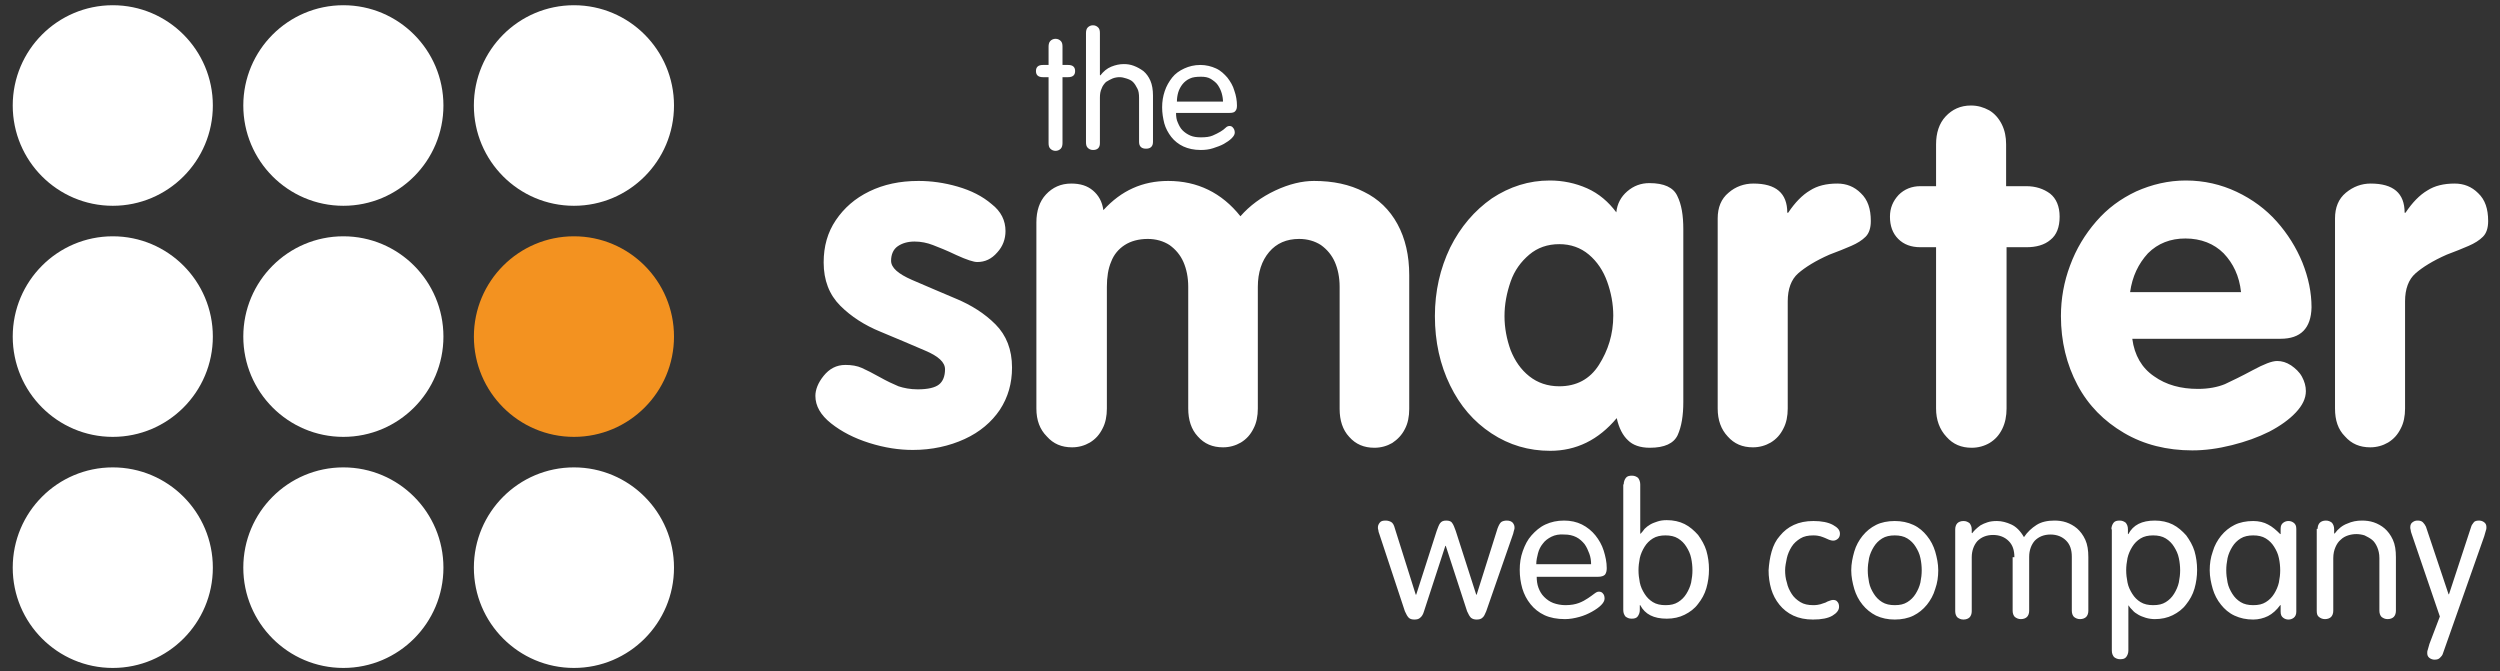 <svg width="175" height="47" viewBox="0 0 175 47" fill="none" xmlns="http://www.w3.org/2000/svg">
<rect x="0" y="0" width="175" height="47" fill="#333333" stroke="none"/>
<g clip-path="url(#clip0_778_19932)">
<path d="M7.895 0.366C4.027 0.366 0.891 3.51 0.891 7.386C0.891 11.262 4.027 14.405 7.895 14.405C11.762 14.405 14.899 11.262 14.899 7.386C14.899 3.51 11.762 0.366 7.895 0.366ZM24.035 0.366C20.168 0.366 17.031 3.51 17.031 7.386C17.031 11.262 20.168 14.405 24.035 14.405C27.903 14.405 31.04 11.262 31.04 7.386C31.04 3.51 27.903 0.366 24.035 0.366ZM40.175 0.366C36.308 0.366 33.171 3.51 33.171 7.386C33.171 11.262 36.308 14.405 40.175 14.405C44.043 14.405 47.18 11.262 47.18 7.386C47.18 3.51 44.043 0.366 40.175 0.366ZM7.895 16.541C4.027 16.541 0.891 19.685 0.891 23.561C0.891 27.437 4.027 30.581 7.895 30.581C11.762 30.581 14.899 27.437 14.899 23.561C14.899 19.685 11.762 16.541 7.895 16.541ZM24.035 16.541C20.168 16.541 17.031 19.685 17.031 23.561C17.031 27.437 20.168 30.581 24.035 30.581C27.903 30.581 31.04 27.437 31.04 23.561C31.04 19.685 27.903 16.541 24.035 16.541Z" fill="white"/>
<path d="M40.176 16.541C36.309 16.541 33.172 19.685 33.172 23.561C33.172 27.437 36.309 30.581 40.176 30.581C44.044 30.581 47.18 27.437 47.18 23.561C47.18 19.685 44.044 16.541 40.176 16.541Z" fill="#F39220"/>
<path d="M7.895 32.717C4.027 32.717 0.891 35.86 0.891 39.736C0.891 43.612 4.027 46.756 7.895 46.756C11.762 46.756 14.899 43.612 14.899 39.736C14.899 35.86 11.762 32.717 7.895 32.717ZM24.035 32.717C20.168 32.717 17.031 35.86 17.031 39.736C17.031 43.612 20.168 46.756 24.035 46.756C27.903 46.756 31.04 43.612 31.04 39.736C31.04 35.86 27.903 32.717 24.035 32.717ZM40.175 32.717C36.308 32.717 33.171 35.86 33.171 39.736C33.171 43.612 36.308 46.756 40.175 46.756C44.043 46.756 47.18 43.612 47.18 39.736C47.18 35.86 44.043 32.717 40.175 32.717ZM73.4 3.266C73.4 3.113 73.431 2.96 73.522 2.869C73.613 2.777 73.735 2.716 73.888 2.716C74.04 2.716 74.162 2.777 74.253 2.869C74.344 2.96 74.375 3.082 74.375 3.266V4.547H74.771C75.106 4.547 75.258 4.7 75.258 4.975C75.258 5.249 75.106 5.402 74.771 5.402H74.375V10.01C74.375 10.163 74.344 10.316 74.253 10.407C74.162 10.499 74.04 10.56 73.888 10.56C73.735 10.56 73.613 10.499 73.522 10.407C73.431 10.316 73.4 10.194 73.4 10.01V5.402H73.004C72.669 5.402 72.517 5.249 72.517 4.975C72.517 4.7 72.669 4.547 73.004 4.547H73.4V3.266ZM79.734 6.836C79.734 6.592 79.704 6.348 79.613 6.195C79.521 6.012 79.43 5.86 79.308 5.738C79.186 5.616 79.034 5.555 78.851 5.494C78.669 5.432 78.516 5.402 78.364 5.402C78.212 5.402 78.029 5.432 77.877 5.494C77.725 5.555 77.572 5.646 77.42 5.738C77.298 5.86 77.176 6.012 77.115 6.195C77.024 6.379 76.994 6.592 76.994 6.836V10.01C76.994 10.163 76.963 10.285 76.872 10.377C76.781 10.468 76.659 10.499 76.507 10.499C76.354 10.499 76.232 10.438 76.141 10.346C76.05 10.255 76.019 10.133 76.019 9.949V2.319C76.019 2.167 76.05 2.014 76.141 1.923C76.232 1.831 76.354 1.77 76.507 1.77C76.659 1.77 76.781 1.831 76.872 1.923C76.963 2.014 76.994 2.136 76.994 2.319V5.249L77.024 5.28C77.237 5.005 77.481 4.792 77.785 4.669C78.09 4.547 78.364 4.486 78.669 4.486C78.912 4.486 79.126 4.517 79.369 4.608C79.613 4.7 79.826 4.822 80.039 4.975C80.252 5.158 80.404 5.371 80.526 5.646C80.648 5.921 80.709 6.287 80.709 6.684V9.919C80.709 10.071 80.679 10.194 80.587 10.285C80.496 10.377 80.374 10.407 80.222 10.407C80.07 10.407 79.948 10.377 79.856 10.285C79.765 10.194 79.734 10.071 79.734 9.919V6.836ZM82.323 7.905C82.323 8.149 82.353 8.393 82.445 8.576C82.536 8.79 82.628 8.973 82.78 9.125C82.932 9.278 83.115 9.4 83.328 9.492C83.541 9.583 83.785 9.614 84.059 9.614C84.394 9.614 84.668 9.583 84.881 9.492C85.094 9.4 85.277 9.308 85.429 9.217C85.582 9.125 85.703 9.034 85.795 8.942C85.886 8.851 85.978 8.82 86.069 8.82C86.16 8.82 86.252 8.851 86.312 8.942C86.373 9.003 86.434 9.125 86.434 9.278C86.434 9.4 86.373 9.522 86.221 9.675C86.069 9.827 85.886 9.949 85.673 10.071C85.46 10.194 85.186 10.285 84.912 10.377C84.638 10.468 84.333 10.499 84.059 10.499C83.572 10.499 83.176 10.407 82.841 10.255C82.506 10.102 82.201 9.858 81.988 9.583C81.775 9.308 81.592 8.973 81.501 8.637C81.409 8.271 81.349 7.905 81.349 7.508C81.349 7.111 81.409 6.745 81.531 6.379C81.653 6.012 81.836 5.707 82.049 5.432C82.262 5.158 82.567 4.944 82.902 4.792C83.237 4.639 83.602 4.547 84.028 4.547C84.424 4.547 84.79 4.639 85.125 4.792C85.46 4.944 85.703 5.188 85.917 5.432C86.13 5.707 86.312 6.012 86.404 6.348C86.526 6.684 86.587 7.05 86.587 7.386C86.587 7.569 86.556 7.691 86.465 7.782C86.404 7.874 86.252 7.905 86.038 7.905H82.323ZM85.612 7.172C85.612 6.958 85.582 6.745 85.521 6.531C85.46 6.318 85.368 6.134 85.247 5.951C85.125 5.768 84.942 5.646 84.759 5.524C84.546 5.402 84.333 5.371 84.059 5.371C83.754 5.371 83.48 5.402 83.298 5.494C83.084 5.585 82.902 5.738 82.78 5.89C82.658 6.043 82.536 6.257 82.475 6.47C82.414 6.684 82.384 6.897 82.384 7.111H85.612V7.172ZM96.545 37.356C96.514 37.264 96.484 37.203 96.484 37.112C96.454 37.051 96.454 36.959 96.454 36.929C96.454 36.806 96.484 36.715 96.575 36.593C96.667 36.471 96.788 36.44 97.002 36.44C97.123 36.44 97.245 36.471 97.367 36.532C97.489 36.593 97.58 36.745 97.641 36.99L99.103 41.629H99.133L100.565 37.173C100.656 36.929 100.717 36.745 100.808 36.623C100.9 36.501 101.021 36.44 101.235 36.44C101.448 36.44 101.6 36.501 101.661 36.623C101.752 36.745 101.813 36.929 101.905 37.173L103.336 41.629H103.366L104.828 36.99C104.92 36.745 105.011 36.593 105.102 36.532C105.194 36.471 105.346 36.44 105.468 36.44C105.681 36.44 105.803 36.501 105.894 36.593C105.985 36.715 106.016 36.806 106.016 36.929C106.016 36.99 106.016 37.051 105.985 37.112C105.955 37.173 105.955 37.264 105.924 37.356L104.036 42.788C103.945 43.002 103.884 43.155 103.762 43.246C103.671 43.338 103.519 43.368 103.366 43.368C103.214 43.368 103.092 43.338 102.97 43.246C102.879 43.155 102.788 43.002 102.696 42.788L101.204 38.21H101.174L99.681 42.788C99.621 43.002 99.529 43.155 99.407 43.246C99.316 43.338 99.164 43.368 99.011 43.368C98.859 43.368 98.707 43.338 98.616 43.246C98.524 43.155 98.433 43.002 98.342 42.788L96.545 37.356ZM107.569 40.347C107.569 40.621 107.599 40.896 107.691 41.14C107.782 41.384 107.904 41.598 108.087 41.781C108.269 41.964 108.483 42.117 108.726 42.209C108.97 42.3 109.274 42.361 109.579 42.361C109.975 42.361 110.279 42.3 110.523 42.209C110.767 42.117 110.98 41.995 111.162 41.873C111.345 41.751 111.467 41.659 111.589 41.568C111.711 41.476 111.802 41.415 111.924 41.415C112.015 41.415 112.137 41.446 112.198 41.537C112.289 41.629 112.32 41.751 112.32 41.903C112.32 42.056 112.228 42.209 112.076 42.361C111.924 42.514 111.711 42.666 111.437 42.819C111.162 42.971 110.888 43.093 110.553 43.185C110.218 43.277 109.883 43.338 109.548 43.338C109 43.338 108.513 43.246 108.117 43.063C107.721 42.88 107.386 42.605 107.143 42.3C106.869 41.964 106.686 41.598 106.564 41.201C106.442 40.774 106.381 40.347 106.381 39.889C106.381 39.431 106.442 39.004 106.594 38.577C106.747 38.149 106.929 37.783 107.204 37.478C107.478 37.173 107.782 36.898 108.178 36.715C108.574 36.532 109 36.44 109.488 36.44C109.944 36.44 110.371 36.532 110.736 36.715C111.102 36.898 111.437 37.173 111.68 37.478C111.924 37.783 112.137 38.149 112.259 38.546C112.381 38.943 112.472 39.34 112.472 39.767C112.472 39.95 112.441 40.103 112.35 40.225C112.259 40.316 112.107 40.377 111.832 40.377H107.569V40.347ZM111.376 39.492C111.376 39.248 111.345 39.004 111.254 38.76C111.162 38.516 111.071 38.302 110.919 38.088C110.767 37.905 110.584 37.722 110.34 37.6C110.097 37.478 109.823 37.417 109.518 37.417C109.153 37.386 108.848 37.447 108.604 37.569C108.361 37.692 108.148 37.844 107.995 38.058C107.843 38.241 107.721 38.485 107.66 38.729C107.599 38.973 107.539 39.218 107.539 39.492H111.376ZM113.66 33.907C113.66 33.724 113.721 33.571 113.812 33.449C113.903 33.327 114.056 33.297 114.238 33.297C114.421 33.297 114.543 33.358 114.665 33.449C114.756 33.571 114.817 33.724 114.817 33.907V37.356H114.847C114.939 37.264 115.03 37.142 115.121 37.02C115.243 36.898 115.365 36.806 115.517 36.715C115.67 36.623 115.852 36.562 116.035 36.501C116.218 36.44 116.431 36.41 116.675 36.41C117.131 36.41 117.558 36.501 117.923 36.684C118.289 36.867 118.593 37.142 118.867 37.447C119.111 37.783 119.324 38.149 119.446 38.546C119.568 38.973 119.629 39.401 119.629 39.858C119.629 40.316 119.568 40.743 119.446 41.171C119.324 41.598 119.111 41.964 118.867 42.27C118.624 42.605 118.289 42.849 117.923 43.032C117.558 43.216 117.131 43.307 116.675 43.307C115.761 43.307 115.152 43.002 114.817 42.361H114.786V42.697C114.786 42.88 114.726 43.032 114.634 43.155C114.543 43.277 114.391 43.307 114.208 43.307C114.025 43.307 113.903 43.246 113.781 43.155C113.69 43.032 113.629 42.91 113.629 42.697V33.907H113.66ZM114.786 40.774C114.847 41.079 114.969 41.323 115.121 41.568C115.274 41.812 115.456 41.995 115.7 42.147C115.944 42.3 116.248 42.361 116.583 42.361C116.949 42.361 117.223 42.3 117.466 42.147C117.71 41.995 117.893 41.812 118.045 41.568C118.197 41.323 118.319 41.049 118.38 40.774C118.441 40.469 118.471 40.194 118.471 39.919C118.471 39.645 118.441 39.34 118.38 39.065C118.319 38.76 118.197 38.516 118.045 38.271C117.893 38.027 117.71 37.844 117.466 37.692C117.223 37.539 116.918 37.478 116.583 37.478C116.248 37.478 115.944 37.539 115.7 37.692C115.456 37.844 115.274 38.027 115.121 38.271C114.969 38.516 114.847 38.79 114.786 39.065C114.726 39.37 114.695 39.645 114.695 39.919C114.695 40.194 114.726 40.469 114.786 40.774ZM124.014 38.607C124.136 38.18 124.318 37.814 124.592 37.508C124.867 37.173 125.171 36.929 125.567 36.745C125.963 36.562 126.42 36.471 126.937 36.471C127.516 36.471 127.973 36.562 128.308 36.745C128.643 36.929 128.795 37.112 128.795 37.356C128.795 37.478 128.765 37.6 128.673 37.692C128.582 37.783 128.46 37.844 128.338 37.844C128.216 37.844 128.125 37.814 128.034 37.783C127.942 37.753 127.851 37.692 127.76 37.661C127.668 37.63 127.546 37.569 127.425 37.539C127.303 37.508 127.15 37.478 126.937 37.478C126.572 37.478 126.267 37.539 126.024 37.692C125.78 37.844 125.567 38.027 125.415 38.271C125.262 38.516 125.141 38.79 125.08 39.065C125.019 39.37 124.958 39.645 124.958 39.919C124.958 40.194 124.988 40.499 125.08 40.774C125.141 41.079 125.262 41.323 125.415 41.568C125.567 41.812 125.78 41.995 126.024 42.147C126.267 42.3 126.572 42.361 126.937 42.361C127.15 42.361 127.303 42.331 127.425 42.3C127.546 42.27 127.668 42.209 127.79 42.178C127.881 42.117 127.973 42.086 128.064 42.056C128.155 42.025 128.216 41.995 128.308 41.995C128.43 41.995 128.551 42.025 128.612 42.117C128.704 42.209 128.734 42.331 128.734 42.483C128.734 42.697 128.582 42.91 128.277 43.093C127.973 43.277 127.516 43.368 126.907 43.368C126.389 43.368 125.932 43.277 125.536 43.093C125.141 42.91 124.806 42.636 124.562 42.331C124.288 41.995 124.105 41.629 123.983 41.232C123.862 40.805 123.801 40.377 123.801 39.919C123.831 39.462 123.892 39.034 124.014 38.607ZM129.8 38.607C129.922 38.18 130.135 37.814 130.379 37.508C130.653 37.173 130.957 36.929 131.323 36.745C131.688 36.562 132.145 36.471 132.632 36.471C133.119 36.471 133.546 36.562 133.942 36.745C134.338 36.929 134.642 37.203 134.886 37.508C135.16 37.844 135.342 38.21 135.464 38.607C135.586 39.034 135.677 39.462 135.677 39.919C135.677 40.377 135.617 40.805 135.464 41.232C135.342 41.659 135.129 42.025 134.886 42.331C134.612 42.666 134.307 42.91 133.942 43.093C133.576 43.277 133.119 43.368 132.632 43.368C132.145 43.368 131.719 43.277 131.323 43.093C130.957 42.91 130.622 42.636 130.379 42.331C130.104 41.995 129.922 41.629 129.8 41.232C129.678 40.805 129.587 40.377 129.587 39.919C129.587 39.462 129.678 39.034 129.8 38.607ZM130.835 40.774C130.896 41.079 131.018 41.323 131.17 41.568C131.323 41.812 131.505 41.995 131.749 42.147C131.993 42.3 132.297 42.361 132.632 42.361C132.998 42.361 133.272 42.3 133.515 42.147C133.759 41.995 133.942 41.812 134.094 41.568C134.246 41.323 134.368 41.049 134.429 40.774C134.49 40.469 134.52 40.194 134.52 39.919C134.52 39.645 134.49 39.34 134.429 39.065C134.368 38.76 134.246 38.516 134.094 38.271C133.942 38.027 133.759 37.844 133.515 37.692C133.272 37.539 132.967 37.478 132.632 37.478C132.297 37.478 131.993 37.539 131.749 37.692C131.505 37.844 131.323 38.027 131.17 38.271C131.018 38.516 130.896 38.79 130.835 39.065C130.774 39.37 130.744 39.645 130.744 39.919C130.744 40.194 130.774 40.469 130.835 40.774ZM141.007 39.004C141.007 38.516 140.885 38.149 140.611 37.875C140.337 37.6 139.971 37.447 139.515 37.447C139.058 37.447 138.692 37.6 138.418 37.875C138.175 38.149 138.022 38.546 138.022 39.004V42.788C138.022 42.971 137.961 43.124 137.87 43.216C137.779 43.307 137.626 43.368 137.444 43.368C137.261 43.368 137.139 43.307 137.017 43.216C136.926 43.124 136.865 42.971 136.865 42.788V37.051C136.865 36.867 136.926 36.715 137.017 36.623C137.109 36.532 137.261 36.471 137.444 36.471C137.626 36.471 137.748 36.532 137.87 36.623C137.961 36.745 138.022 36.867 138.022 37.081V37.295L138.053 37.325C138.114 37.234 138.205 37.142 138.296 37.051C138.388 36.959 138.51 36.867 138.631 36.776C138.784 36.684 138.936 36.623 139.119 36.562C139.301 36.501 139.515 36.471 139.789 36.471C140.124 36.471 140.459 36.562 140.794 36.715C141.129 36.867 141.433 37.173 141.677 37.6C141.92 37.234 142.225 36.959 142.56 36.745C142.895 36.532 143.321 36.44 143.809 36.44C144.083 36.44 144.357 36.471 144.631 36.562C144.905 36.654 145.179 36.806 145.392 36.99C145.605 37.173 145.818 37.447 145.971 37.783C146.123 38.119 146.184 38.516 146.184 39.004V42.758C146.184 42.941 146.123 43.093 146.032 43.185C145.94 43.277 145.788 43.338 145.605 43.338C145.423 43.338 145.301 43.277 145.179 43.185C145.088 43.093 145.027 42.941 145.027 42.758V38.973C145.027 38.485 144.905 38.119 144.631 37.844C144.357 37.569 143.991 37.417 143.534 37.417C143.078 37.417 142.712 37.569 142.438 37.844C142.194 38.119 142.042 38.516 142.042 38.973V42.758C142.042 42.941 141.981 43.093 141.89 43.185C141.799 43.277 141.646 43.338 141.464 43.338C141.281 43.338 141.159 43.277 141.037 43.185C140.946 43.093 140.885 42.941 140.885 42.758V39.004H141.007ZM147.798 37.051C147.798 36.867 147.859 36.715 147.95 36.593C148.042 36.471 148.194 36.44 148.377 36.44C148.559 36.44 148.681 36.501 148.803 36.593C148.894 36.715 148.955 36.837 148.955 37.051V37.386H148.986C149.321 36.745 149.93 36.44 150.843 36.44C151.3 36.44 151.726 36.532 152.092 36.715C152.457 36.898 152.762 37.173 153.036 37.478C153.28 37.814 153.493 38.18 153.615 38.577C153.736 39.004 153.797 39.431 153.797 39.889C153.797 40.347 153.736 40.774 153.615 41.201C153.493 41.629 153.28 41.995 153.036 42.3C152.792 42.636 152.457 42.88 152.092 43.063C151.726 43.246 151.3 43.338 150.843 43.338C150.63 43.338 150.417 43.307 150.204 43.246C150.021 43.185 149.838 43.124 149.686 43.032C149.534 42.941 149.382 42.849 149.29 42.727C149.168 42.605 149.077 42.514 149.016 42.392H148.986V45.535C148.986 45.718 148.925 45.871 148.833 45.993C148.742 46.115 148.59 46.145 148.407 46.145C148.224 46.145 148.102 46.084 147.981 45.993C147.889 45.871 147.828 45.749 147.828 45.535V37.051H147.798ZM148.925 40.774C148.986 41.079 149.107 41.323 149.26 41.568C149.412 41.812 149.595 41.995 149.838 42.147C150.082 42.3 150.386 42.361 150.721 42.361C151.087 42.361 151.361 42.3 151.605 42.147C151.848 41.995 152.031 41.812 152.183 41.568C152.335 41.323 152.457 41.049 152.518 40.774C152.579 40.469 152.61 40.194 152.61 39.919C152.61 39.645 152.579 39.34 152.518 39.065C152.457 38.76 152.335 38.516 152.183 38.271C152.031 38.027 151.848 37.844 151.605 37.692C151.361 37.539 151.056 37.478 150.721 37.478C150.386 37.478 150.082 37.539 149.838 37.692C149.595 37.844 149.412 38.027 149.26 38.271C149.107 38.516 148.986 38.79 148.925 39.065C148.864 39.37 148.833 39.645 148.833 39.919C148.833 40.194 148.864 40.469 148.925 40.774ZM160.741 42.819C160.741 43.002 160.68 43.155 160.558 43.246C160.436 43.338 160.314 43.368 160.192 43.368C160.071 43.368 159.949 43.338 159.827 43.246C159.705 43.155 159.644 43.032 159.644 42.819V42.361H159.614C159.37 42.697 159.066 42.971 158.761 43.124C158.457 43.277 158.091 43.368 157.726 43.368C157.238 43.368 156.812 43.277 156.416 43.093C156.02 42.91 155.716 42.636 155.472 42.331C155.198 41.995 155.015 41.629 154.894 41.232C154.772 40.805 154.68 40.377 154.68 39.919C154.68 39.462 154.741 39.034 154.894 38.607C155.015 38.18 155.229 37.814 155.472 37.508C155.746 37.173 156.051 36.929 156.416 36.745C156.782 36.562 157.238 36.471 157.726 36.471C158.122 36.471 158.487 36.562 158.761 36.715C159.066 36.867 159.34 37.112 159.614 37.386H159.644V37.02C159.644 36.806 159.705 36.684 159.827 36.593C159.949 36.501 160.071 36.471 160.192 36.471C160.314 36.471 160.436 36.501 160.558 36.593C160.68 36.684 160.741 36.806 160.741 37.02V42.819ZM155.929 40.774C155.99 41.079 156.112 41.323 156.264 41.568C156.416 41.812 156.599 41.995 156.843 42.147C157.086 42.3 157.391 42.361 157.726 42.361C158.091 42.361 158.365 42.3 158.609 42.147C158.853 41.995 159.035 41.812 159.188 41.568C159.34 41.323 159.462 41.049 159.522 40.774C159.583 40.469 159.614 40.194 159.614 39.919C159.614 39.645 159.583 39.34 159.522 39.065C159.462 38.76 159.34 38.516 159.188 38.271C159.035 38.027 158.853 37.844 158.609 37.692C158.365 37.539 158.061 37.478 157.726 37.478C157.391 37.478 157.086 37.539 156.843 37.692C156.599 37.844 156.416 38.027 156.264 38.271C156.112 38.516 155.99 38.79 155.929 39.065C155.868 39.37 155.838 39.645 155.838 39.919C155.838 40.194 155.868 40.469 155.929 40.774ZM162.233 37.02C162.233 36.837 162.294 36.684 162.385 36.593C162.476 36.501 162.629 36.44 162.811 36.44C162.994 36.44 163.116 36.501 163.238 36.593C163.329 36.715 163.39 36.837 163.39 37.051V37.325L163.421 37.356C163.664 37.02 163.969 36.776 164.304 36.654C164.639 36.501 164.974 36.44 165.339 36.44C165.613 36.44 165.887 36.471 166.161 36.562C166.435 36.654 166.71 36.806 166.923 36.99C167.136 37.173 167.349 37.447 167.501 37.783C167.654 38.119 167.714 38.516 167.714 39.004V42.758C167.714 42.941 167.654 43.093 167.562 43.185C167.471 43.277 167.319 43.338 167.136 43.338C166.953 43.338 166.831 43.277 166.709 43.185C166.618 43.093 166.557 42.941 166.557 42.758V39.065C166.557 38.76 166.496 38.516 166.405 38.302C166.314 38.088 166.192 37.905 166.04 37.783C165.887 37.661 165.705 37.569 165.522 37.478C165.339 37.417 165.126 37.386 164.943 37.386C164.76 37.386 164.547 37.417 164.365 37.478C164.182 37.539 163.999 37.63 163.847 37.783C163.695 37.905 163.573 38.088 163.481 38.302C163.39 38.516 163.329 38.76 163.329 39.065V42.758C163.329 42.941 163.268 43.093 163.177 43.185C163.086 43.277 162.933 43.338 162.751 43.338C162.568 43.338 162.446 43.277 162.324 43.185C162.202 43.093 162.172 42.941 162.172 42.758V37.02H162.233ZM168.872 37.539C168.811 37.356 168.75 37.203 168.75 37.112C168.719 37.02 168.719 36.959 168.719 36.898C168.719 36.745 168.78 36.623 168.872 36.562C168.993 36.471 169.085 36.44 169.237 36.44C169.389 36.44 169.511 36.471 169.603 36.562C169.694 36.654 169.755 36.745 169.816 36.867L171.399 41.598H171.43L172.983 36.867C173.013 36.745 173.105 36.654 173.166 36.562C173.227 36.471 173.379 36.44 173.531 36.44C173.653 36.44 173.775 36.471 173.896 36.562C174.018 36.654 174.049 36.776 174.049 36.898C174.049 36.959 174.049 37.051 174.018 37.112C173.988 37.203 173.957 37.325 173.896 37.539L171.003 45.749C170.973 45.871 170.882 45.962 170.79 46.054C170.699 46.145 170.577 46.176 170.425 46.176C170.303 46.176 170.181 46.145 170.059 46.054C169.938 45.962 169.907 45.84 169.907 45.718C169.907 45.657 169.907 45.566 169.938 45.505C169.968 45.413 169.998 45.291 170.059 45.077L170.79 43.155L168.872 37.539ZM70.385 16.175C70.385 16.725 70.203 17.244 69.807 17.671C69.411 18.129 68.954 18.342 68.406 18.342C68.162 18.342 67.675 18.19 66.944 17.854C66.244 17.518 65.695 17.305 65.3 17.152C64.904 16.999 64.477 16.908 64.021 16.908C63.533 16.908 63.137 17.03 62.833 17.244C62.528 17.457 62.376 17.823 62.376 18.251C62.376 18.739 62.863 19.166 63.838 19.593C64.812 20.021 65.848 20.448 66.914 20.906C68.01 21.364 68.924 21.944 69.685 22.706C70.446 23.47 70.842 24.477 70.842 25.728C70.842 26.827 70.568 27.803 69.989 28.688C69.411 29.543 68.589 30.245 67.523 30.733C66.457 31.221 65.239 31.496 63.899 31.496C62.924 31.496 61.919 31.343 60.853 31.008C59.788 30.672 58.904 30.214 58.173 29.634C57.443 29.055 57.077 28.414 57.077 27.712C57.077 27.284 57.26 26.796 57.656 26.308C58.052 25.82 58.539 25.545 59.178 25.545C59.605 25.545 60.001 25.606 60.336 25.759C60.671 25.911 61.097 26.125 61.584 26.399C62.072 26.674 62.528 26.888 62.894 27.04C63.259 27.162 63.716 27.254 64.234 27.254C64.965 27.254 65.452 27.132 65.726 26.918C66 26.705 66.152 26.338 66.152 25.85C66.152 25.362 65.695 24.934 64.751 24.538C63.807 24.141 62.772 23.683 61.645 23.225C60.518 22.767 59.574 22.157 58.813 21.394C58.052 20.631 57.656 19.624 57.656 18.373C57.656 17.244 57.93 16.267 58.508 15.412C59.087 14.558 59.848 13.886 60.853 13.398C61.858 12.91 62.985 12.666 64.295 12.666C65.178 12.666 66.091 12.788 67.035 13.062C67.98 13.337 68.771 13.734 69.411 14.283C70.081 14.802 70.385 15.443 70.385 16.175ZM72.547 28.597V15.565C72.547 14.771 72.761 14.1 73.218 13.612C73.674 13.123 74.253 12.849 74.984 12.849C75.623 12.849 76.111 13.001 76.507 13.337C76.902 13.673 77.146 14.1 77.237 14.71C78.486 13.337 79.978 12.666 81.775 12.666C83.815 12.666 85.521 13.49 86.83 15.138C87.47 14.405 88.292 13.795 89.266 13.337C90.241 12.879 91.155 12.666 91.977 12.666C93.317 12.666 94.474 12.91 95.479 13.429C96.484 13.917 97.276 14.68 97.824 15.687C98.372 16.694 98.646 17.884 98.646 19.258V28.627C98.646 29.146 98.555 29.634 98.342 30.031C98.128 30.459 97.824 30.764 97.458 31.008C97.093 31.221 96.667 31.343 96.21 31.343C95.479 31.343 94.9 31.099 94.444 30.581C93.987 30.092 93.774 29.421 93.774 28.627V20.082C93.774 19.41 93.652 18.831 93.439 18.342C93.225 17.854 92.89 17.457 92.464 17.152C92.038 16.877 91.52 16.725 90.941 16.725C90.058 16.725 89.358 17.03 88.84 17.64C88.322 18.251 88.048 19.075 88.048 20.082V28.597C88.048 29.116 87.957 29.604 87.744 30.001C87.531 30.428 87.257 30.733 86.861 30.977C86.495 31.191 86.069 31.313 85.612 31.313C84.881 31.313 84.302 31.069 83.846 30.55C83.389 30.062 83.176 29.39 83.176 28.597V20.082C83.176 19.41 83.054 18.831 82.841 18.342C82.628 17.854 82.293 17.457 81.866 17.152C81.44 16.877 80.922 16.725 80.344 16.725C79.704 16.725 79.156 16.877 78.73 17.152C78.303 17.427 77.968 17.823 77.785 18.312C77.572 18.8 77.481 19.41 77.481 20.082V28.597C77.481 29.116 77.39 29.604 77.176 30.001C76.963 30.428 76.689 30.733 76.293 30.977C75.928 31.191 75.501 31.313 75.045 31.313C74.314 31.313 73.735 31.069 73.278 30.55C72.791 30.062 72.547 29.421 72.547 28.597ZM117.832 16.053V28.139C117.832 29.085 117.71 29.848 117.436 30.459C117.162 31.038 116.522 31.343 115.487 31.343C114.817 31.343 114.299 31.16 113.964 30.825C113.599 30.489 113.325 29.97 113.172 29.268C111.893 30.794 110.34 31.557 108.513 31.557C107.021 31.557 105.65 31.16 104.402 30.336C103.153 29.512 102.209 28.414 101.509 26.979C100.808 25.545 100.443 23.927 100.443 22.127C100.443 20.387 100.808 18.8 101.509 17.335C102.24 15.87 103.214 14.741 104.432 13.886C105.681 13.062 107.021 12.635 108.483 12.635C109.396 12.635 110.279 12.818 111.102 13.184C111.924 13.551 112.594 14.13 113.142 14.863C113.203 14.253 113.477 13.764 113.903 13.398C114.36 13.001 114.878 12.818 115.456 12.818C116.492 12.818 117.131 13.123 117.405 13.703C117.71 14.314 117.832 15.077 117.832 16.053ZM105.315 22.127C105.315 22.951 105.468 23.744 105.742 24.507C106.046 25.27 106.473 25.881 107.051 26.338C107.63 26.796 108.33 27.04 109.153 27.04C110.34 27.04 111.284 26.552 111.924 25.545C112.563 24.538 112.929 23.409 112.929 22.096C112.929 21.272 112.776 20.479 112.502 19.716C112.228 18.953 111.802 18.312 111.223 17.823C110.645 17.335 109.944 17.091 109.153 17.091C108.33 17.091 107.63 17.335 107.051 17.823C106.473 18.312 106.016 18.922 105.742 19.716C105.468 20.509 105.315 21.303 105.315 22.127ZM120.238 28.597V15.29C120.238 14.527 120.481 13.917 120.999 13.49C121.486 13.062 122.095 12.849 122.735 12.849C124.318 12.849 125.11 13.52 125.11 14.893H125.171C125.658 14.161 126.176 13.642 126.694 13.337C127.211 13.001 127.851 12.849 128.612 12.849C129.252 12.849 129.8 13.062 130.257 13.52C130.744 13.978 130.957 14.619 130.957 15.473C130.957 15.962 130.835 16.328 130.592 16.572C130.348 16.816 130.013 17.03 129.587 17.213C129.16 17.396 128.643 17.61 128.064 17.823C127.09 18.251 126.359 18.709 125.871 19.136C125.384 19.563 125.141 20.234 125.141 21.089V28.597C125.141 29.116 125.049 29.604 124.836 30.001C124.623 30.428 124.349 30.733 123.953 30.977C123.587 31.191 123.161 31.313 122.704 31.313C121.973 31.313 121.395 31.069 120.938 30.55C120.481 30.062 120.238 29.421 120.238 28.597ZM135.525 28.597V17.305H134.429C133.789 17.305 133.272 17.121 132.876 16.725C132.48 16.328 132.297 15.809 132.297 15.168C132.297 14.558 132.51 14.069 132.906 13.642C133.302 13.245 133.82 13.032 134.429 13.032H135.525V10.102C135.525 9.308 135.738 8.637 136.195 8.149C136.652 7.66 137.231 7.386 137.961 7.386C138.449 7.386 138.845 7.508 139.241 7.721C139.606 7.935 139.91 8.271 140.124 8.698C140.337 9.125 140.428 9.583 140.428 10.102V13.032H141.829C142.499 13.032 143.047 13.215 143.504 13.551C143.93 13.886 144.174 14.436 144.174 15.168C144.174 15.901 143.961 16.45 143.534 16.786C143.108 17.152 142.529 17.305 141.859 17.305H140.459V28.597C140.459 29.116 140.367 29.604 140.154 30.031C139.941 30.459 139.667 30.764 139.271 31.008C138.906 31.221 138.479 31.343 138.022 31.343C137.291 31.343 136.713 31.099 136.256 30.581C135.769 30.062 135.525 29.39 135.525 28.597ZM159.644 23.714H149.26C149.412 24.873 149.93 25.759 150.782 26.338C151.635 26.949 152.67 27.223 153.858 27.223C154.589 27.223 155.229 27.101 155.746 26.888C156.264 26.643 156.904 26.338 157.695 25.911C158.487 25.484 159.035 25.27 159.401 25.27C159.736 25.27 160.04 25.362 160.375 25.575C160.68 25.789 160.954 26.033 161.137 26.369C161.319 26.705 161.411 27.04 161.411 27.376C161.411 27.895 161.167 28.383 160.71 28.871C160.253 29.36 159.614 29.817 158.853 30.214C158.061 30.611 157.208 30.916 156.234 31.16C155.259 31.405 154.345 31.527 153.462 31.527C151.696 31.527 150.082 31.13 148.681 30.306C147.28 29.482 146.184 28.383 145.423 26.949C144.661 25.514 144.265 23.897 144.265 22.127C144.265 20.906 144.479 19.716 144.905 18.586C145.331 17.427 145.94 16.419 146.732 15.504C147.524 14.588 148.437 13.917 149.534 13.398C150.63 12.91 151.787 12.635 153.005 12.635C154.285 12.635 155.472 12.91 156.569 13.429C157.665 13.947 158.609 14.649 159.37 15.504C160.132 16.358 160.741 17.335 161.167 18.373C161.593 19.441 161.807 20.479 161.807 21.516C161.776 22.981 161.045 23.714 159.644 23.714ZM149.107 20.448H156.873C156.751 19.319 156.325 18.434 155.655 17.732C154.985 17.06 154.071 16.694 152.975 16.694C151.94 16.694 151.056 17.03 150.356 17.732C149.686 18.464 149.26 19.349 149.107 20.448ZM163.451 28.597V15.29C163.451 14.527 163.695 13.917 164.212 13.49C164.73 13.062 165.309 12.849 165.948 12.849C167.532 12.849 168.324 13.52 168.324 14.893H168.384C168.872 14.161 169.389 13.642 169.907 13.337C170.425 13.001 171.064 12.849 171.826 12.849C172.465 12.849 173.013 13.062 173.47 13.52C173.957 13.978 174.171 14.619 174.171 15.473C174.171 15.962 174.049 16.328 173.805 16.572C173.562 16.816 173.227 17.03 172.8 17.213C172.374 17.396 171.856 17.61 171.278 17.823C170.303 18.251 169.572 18.709 169.085 19.136C168.598 19.563 168.354 20.234 168.354 21.089V28.597C168.354 29.116 168.263 29.604 168.049 30.001C167.836 30.428 167.562 30.733 167.166 30.977C166.801 31.191 166.375 31.313 165.918 31.313C165.187 31.313 164.608 31.069 164.151 30.55C163.664 30.062 163.451 29.421 163.451 28.597Z" fill="white"/>
</g>
<defs>
<clipPath id="clip0_778_19932">
<rect width="175" height="47" fill="white"/>
</clipPath>
</defs>
</svg>

